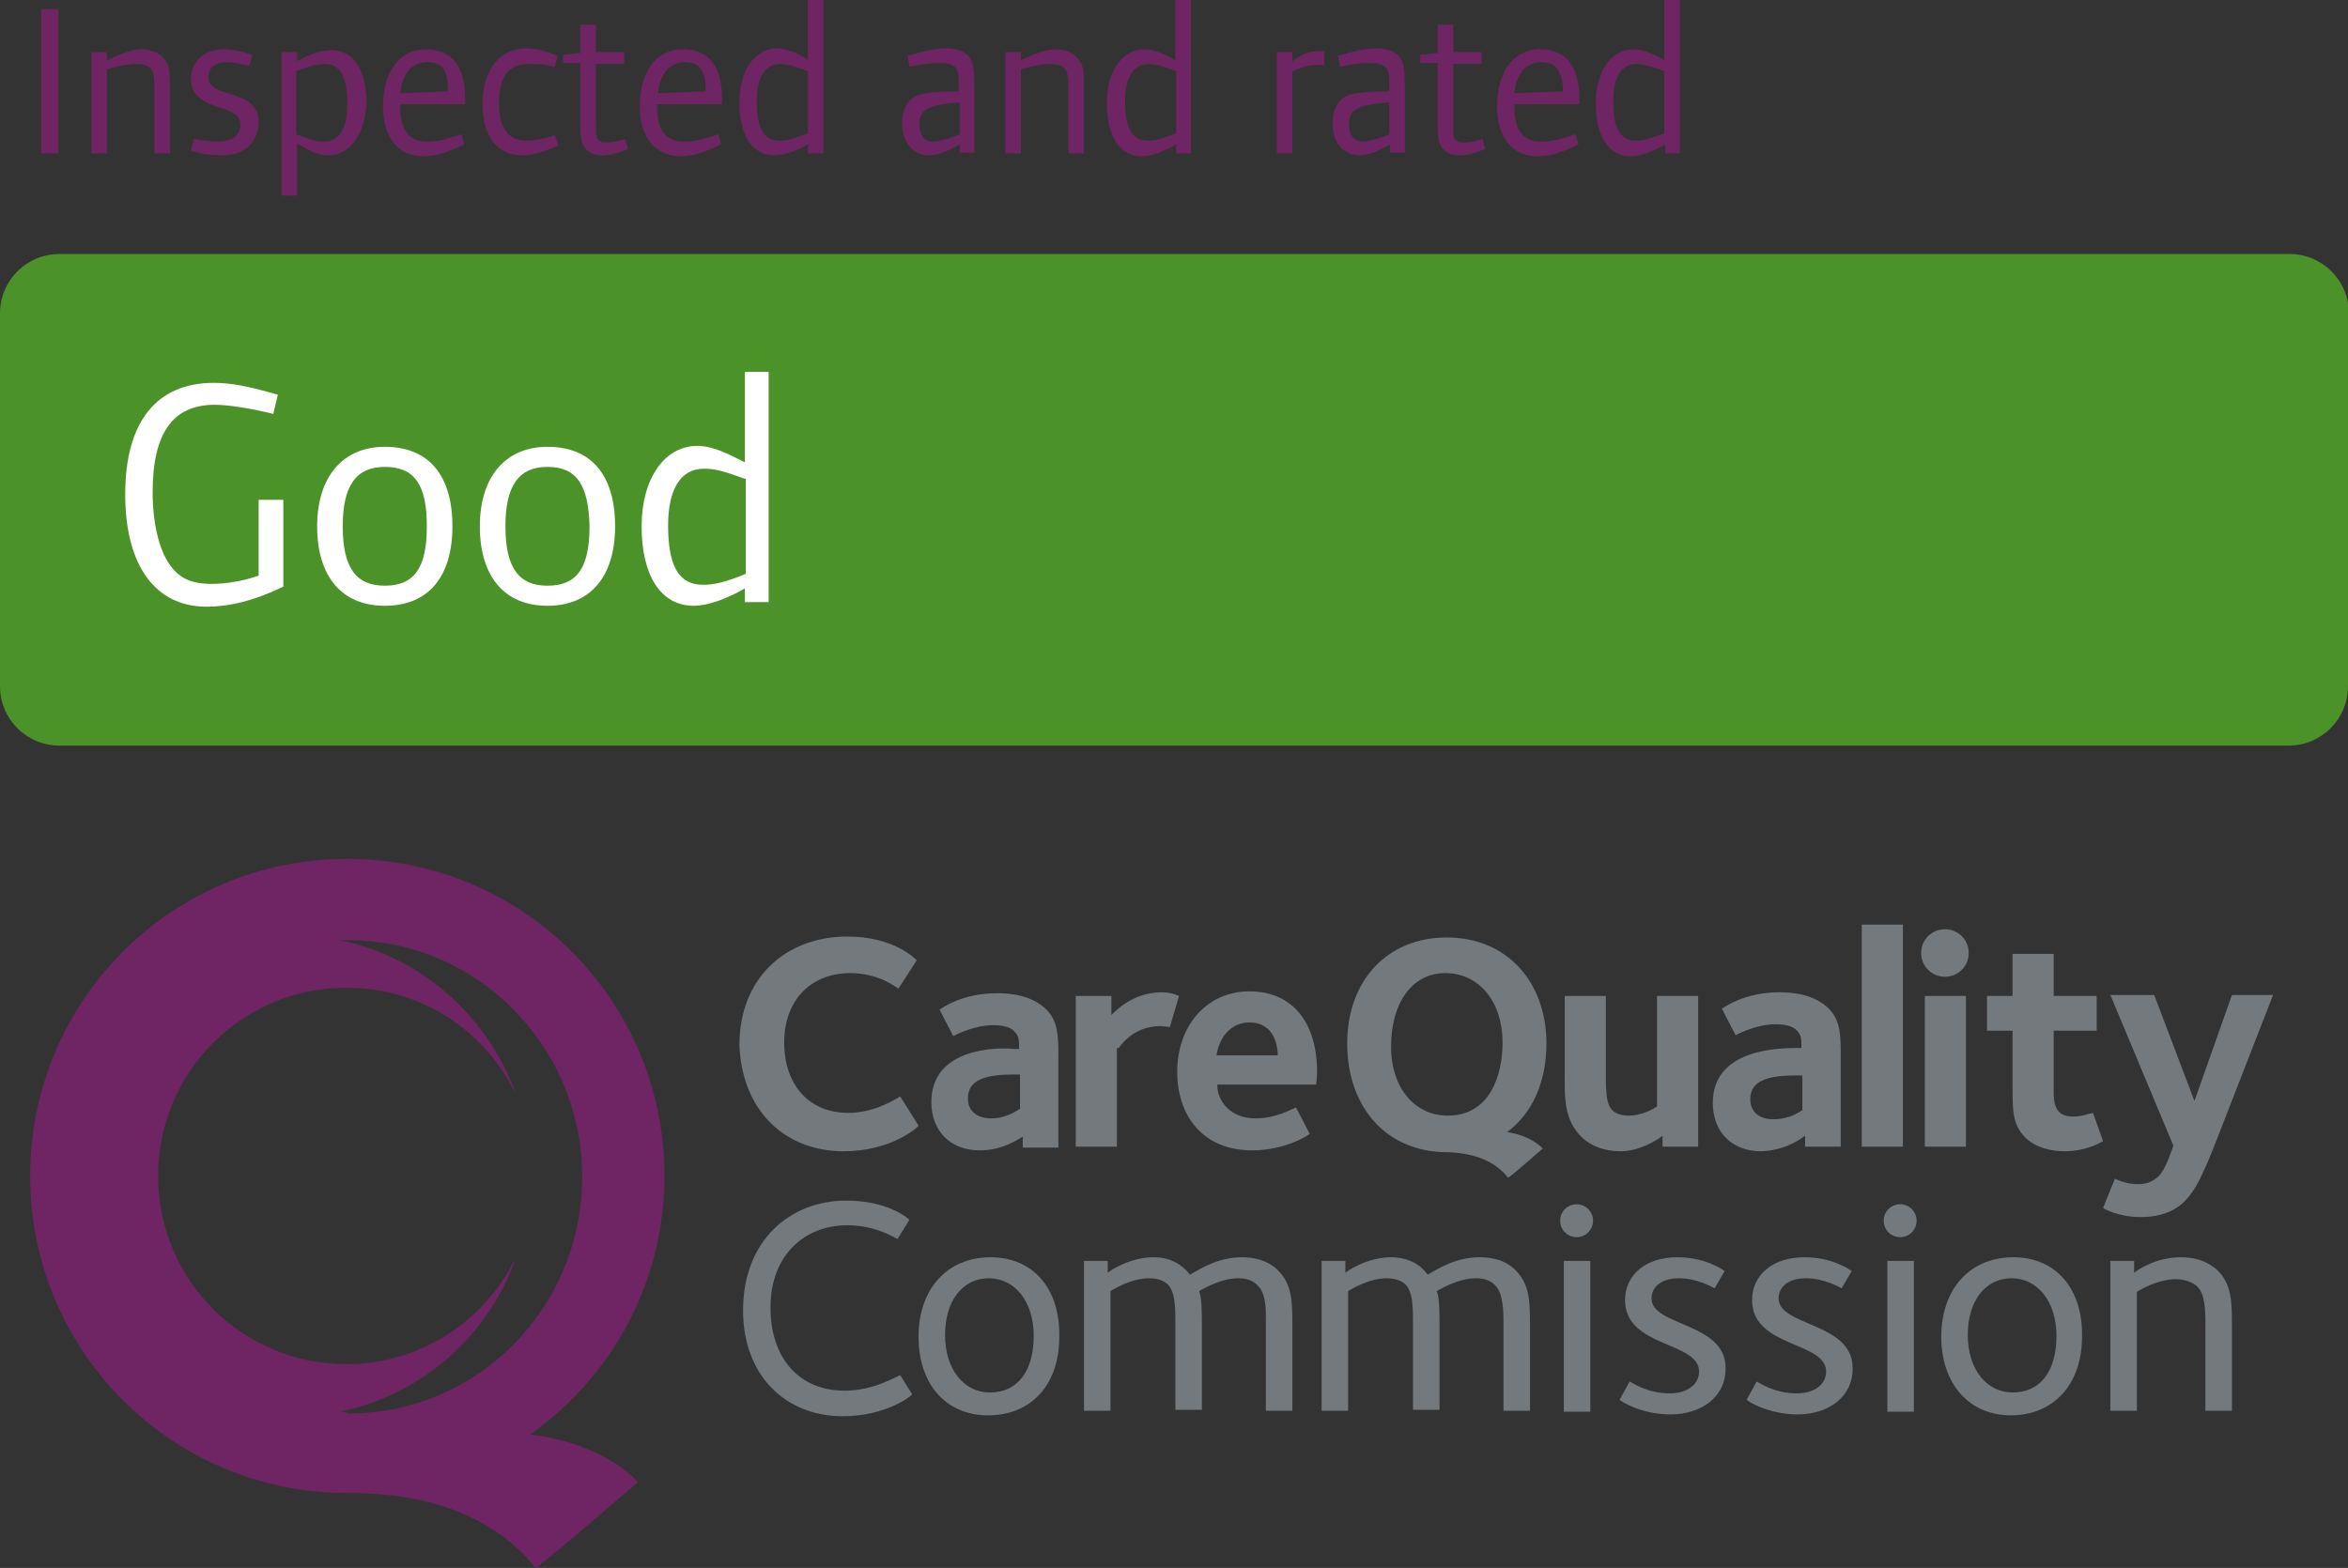<?xml version="1.0" encoding="UTF-8"?>
<!-- Generator: Adobe Illustrator 27.9.0, SVG Export Plug-In . SVG Version: 6.00 Build 0)  -->
<svg xmlns="http://www.w3.org/2000/svg" xmlns:xlink="http://www.w3.org/1999/xlink" version="1.1" id="Layer_1" x="0px" y="0px" viewBox="0 0 256.9 171.6" style="enable-background:new 0 0 256.9 171.6;" xml:space="preserve">
<rect x="0" y="0" width="256.9" height="171.6" fill="#333333" stroke="none"/>
<style type="text/css">
	.st0{fill:#6F2564;}
	.st1{fill:#4B9228;}
	.st2{fill:#FFFFFF;}
	.st3{fill:#73797C;}
</style>
<g>
	<path class="st0" d="M4.5,16.8V1h1.9v15.8H4.5z"/>
	<path class="st0" d="M16.9,16.8V10c0-1.7,0.1-3-1.9-3c-0.9,0-2.1,0.2-3.3,0.6v9.2H10V5.7h1.7v0.9c1.6-0.8,2.9-1.2,3.8-1.2   c1.1,0,2,0.4,2.5,1.1c0.5,0.6,0.6,1.2,0.6,2.9v7.4H16.9z"/>
	<path class="st0" d="M24.3,17c-1.2,0-2-0.1-3.4-0.5l0.3-1.3c1.1,0.2,1.9,0.3,2.6,0.3c1.6,0,2.5-0.7,2.5-1.8c0-0.9-0.4-1.3-1.9-1.8   c-1.9-0.6-3.5-1.3-3.5-3.2c0-2,1.4-3.3,3.7-3.3c0.8,0,1.8,0.2,3,0.6l-0.3,1.2c-1-0.2-1.9-0.4-2.5-0.4c-1.3,0-2,0.6-2,1.6   c0,2.6,5.5,1.1,5.5,5C28.2,15.7,26.7,17,24.3,17z"/>
	<path class="st0" d="M35.9,17c-1.2,0-2.4-0.7-3.4-1.3v5.7h-1.7V5.7h1.7v1c1.4-0.8,2.7-1.2,3.8-1.2c2.4,0,3.8,2.2,3.8,5.8   C39.9,14.7,38.3,17,35.9,17z M35.5,7c-0.8,0-1.5,0.2-3.1,0.8v6.9c1.7,0.6,2.2,0.8,3,0.8c1.7,0,2.6-1.4,2.6-4.1   C38,8.3,37.2,7,35.5,7z"/>
	<path class="st0" d="M43.8,11.4v0.4c0,2.5,1,3.7,2.9,3.7c1.1,0,2-0.2,3.8-0.8l0.3,1.1c-2.3,1.1-3.3,1.3-4.6,1.3   c-2.6,0-4.3-2.1-4.3-5.4c0-3.9,1.8-6.3,4.7-6.3c2.8,0,4.3,1.8,4.3,5.4v0.6H43.8z M46.8,6.8c-1.7,0-2.8,1.2-3,3.4l5.2-0.2   C49.1,7.8,48.4,6.8,46.8,6.8z"/>
	<path class="st0" d="M57.2,17c-2.7,0-4.4-1.9-4.4-5.7c0-3.6,1.9-6,4.7-6c0.9,0,2.1,0.2,3.5,0.8l-0.3,1.2C59.3,7,58.8,7,57.8,7   c-2.2,0-3.2,1.4-3.2,4.3c0,2.7,1,4.1,3,4.1c0.8,0,2-0.2,3.1-0.6l0.4,1.1C59.6,16.6,58.2,17,57.2,17z"/>
	<path class="st0" d="M65.8,17c-0.9,0-1.6-0.4-2-1.1c-0.2-0.4-0.3-0.9-0.3-2.2V6.9h-1.9V6l1.9-0.2V2.7h1.7v3h3.1v1.3h-3.1v6   c0,1.9,0,2,0.2,2.2c0.2,0.3,0.4,0.4,0.9,0.4c0.6,0,1.2-0.1,2.1-0.4l0.3,1.1C67.6,16.8,66.7,17,65.8,17z"/>
	<path class="st0" d="M71.9,11.4v0.4c0,2.5,1,3.7,2.9,3.7c1.1,0,2-0.2,3.8-0.8l0.3,1.1c-2.3,1.1-3.3,1.3-4.6,1.3   C71.7,17,70,15,70,11.7c0-3.9,1.8-6.3,4.7-6.3c2.8,0,4.3,1.8,4.3,5.4v0.6H71.9z M75,6.8c-1.7,0-2.8,1.2-3,3.4l5.2-0.2   C77.3,7.8,76.5,6.8,75,6.8z"/>
	<path class="st0" d="M88.4,16.8v-1C87,16.6,85.7,17,84.7,17c-2.4,0-3.8-2.2-3.8-5.8c0-3.5,1.7-5.9,4.1-5.9c1.2,0,2.4,0.6,3.4,1.2V0   h1.7v16.8H88.4z M88.4,7.8c-1.7-0.6-2.2-0.8-3-0.8c-1.7,0-2.6,1.4-2.6,4.1c0,3,0.8,4.3,2.5,4.3c0.8,0,1.5-0.2,3.1-0.8V7.8z"/>
	<path class="st0" d="M105,16.8v-1c-1.4,0.8-2.4,1.2-3.4,1.2c-1.4,0-2.9-1.1-2.9-3.5c0-1.8,0.8-2.9,2.1-3.2c0.9-0.2,2-0.3,4.1-0.3   V9.6c0-1.8,0.1-2.7-2.1-2.7c-0.9,0-1.9,0.1-3.3,0.4l-0.2-1.2c1.7-0.5,3.1-0.8,4.2-0.8c1.2,0,2,0.3,2.5,0.9c0.5,0.6,0.6,1.3,0.6,3.3   v7.2H105z M105,11.2c-3.6,0.3-4.4,0.8-4.4,2.4c0,1.3,0.6,1.9,1.5,1.9c1,0,2.9-0.8,2.9-0.8V11.2z"/>
	<path class="st0" d="M116.9,16.8V10c0-1.7,0.1-3-1.9-3c-0.9,0-2.1,0.2-3.3,0.6v9.2H110V5.7h1.7v0.9c1.6-0.8,2.9-1.2,3.8-1.2   c1.1,0,2,0.4,2.5,1.1c0.5,0.6,0.6,1.2,0.6,2.9v7.4H116.9z"/>
	<path class="st0" d="M128.7,16.8v-1c-1.4,0.8-2.7,1.3-3.8,1.3c-2.4,0-3.8-2.2-3.8-5.8c0-3.5,1.7-5.9,4.1-5.9c1.2,0,2.4,0.6,3.4,1.2   V0h1.7v16.8H128.7z M128.7,7.8c-1.7-0.6-2.2-0.8-3-0.8c-1.7,0-2.6,1.4-2.6,4.1c0,3,0.8,4.3,2.5,4.3c0.8,0,1.5-0.2,3.1-0.8V7.8z"/>
	<path class="st0" d="M144.3,7.1c-1,0-1.8,0.2-2.9,0.7v9h-1.7V5.7h1.7v1c1.1-0.8,1.9-1.1,2.9-1.1c0.2,0,0.3,0,0.6,0v1.6   C144.6,7.1,144.5,7.1,144.3,7.1z"/>
	<path class="st0" d="M152.1,16.8v-1c-1.4,0.8-2.4,1.2-3.4,1.2c-1.4,0-2.9-1.1-2.9-3.5c0-1.8,0.8-2.9,2.1-3.2c0.9-0.2,2-0.3,4.1-0.3   V9.6c0-1.8,0.1-2.7-2.1-2.7c-0.9,0-1.9,0.1-3.3,0.4l-0.2-1.2c1.7-0.5,3.1-0.8,4.2-0.8c1.2,0,2,0.3,2.5,0.9c0.5,0.6,0.6,1.3,0.6,3.3   v7.2H152.1z M152,11.2c-3.6,0.3-4.4,0.8-4.4,2.4c0,1.3,0.6,1.9,1.5,1.9c1,0,2.9-0.8,2.9-0.8V11.2z"/>
	<path class="st0" d="M159.6,17c-0.9,0-1.6-0.4-2-1.1c-0.2-0.4-0.3-0.9-0.3-2.2V6.9h-1.9V6l1.9-0.2V2.7h1.7v3h3.1v1.3h-3.1v6   c0,1.9,0,2,0.2,2.2c0.2,0.3,0.4,0.4,0.9,0.4c0.6,0,1.2-0.1,2.1-0.4l0.3,1.1C161.3,16.8,160.5,17,159.6,17z"/>
	<path class="st0" d="M165.7,11.4v0.4c0,2.5,1,3.7,2.9,3.7c1.1,0,2-0.2,3.8-0.8l0.3,1.1c-2.3,1.1-3.3,1.3-4.6,1.3   c-2.6,0-4.3-2.1-4.3-5.4c0-3.9,1.8-6.3,4.7-6.3c2.8,0,4.3,1.8,4.3,5.4v0.6H165.7z M168.7,6.8c-1.7,0-2.8,1.2-3,3.4L171,10   C171,7.8,170.2,6.8,168.7,6.8z"/>
	<path class="st0" d="M182.2,16.8v-1c-1.4,0.8-2.7,1.3-3.8,1.3c-2.4,0-3.8-2.2-3.8-5.8c0-3.5,1.7-5.9,4.1-5.9c1.2,0,2.4,0.6,3.4,1.2   V0h1.7v16.8H182.2z M182.1,7.8c-1.7-0.6-2.2-0.8-3-0.8c-1.7,0-2.6,1.4-2.6,4.1c0,3,0.8,4.3,2.5,4.3c0.8,0,1.5-0.2,3.1-0.8V7.8z"/>
</g>
<g>
	<path class="st1" d="M256.9,75.1c0,3.6-2.9,6.5-6.5,6.5H6.5c-3.6,0-6.5-2.9-6.5-6.5V34.3c0-3.6,2.9-6.5,6.5-6.5h244   c3.6,0,6.5,2.9,6.5,6.5V75.1z"/>
</g>
<g>
	<path class="st2" d="M22.6,66.4c-5.6,0-8.9-4.5-8.9-12.3c0-7.9,3.4-12.2,9.7-12.2c1.9,0,3.9,0.4,7,1.3l-0.5,2.1   c-2.4-0.6-4.9-1-6.4-1c-4.6,0-6.8,3.1-6.8,9.6c0,3.3,0.7,6.2,1.8,7.8c1.1,1.6,2.4,2.2,4.7,2.2c1.5,0,3.4-0.3,5.1-0.9v-8.3h2.7v9.5   C27.7,65.8,25,66.4,22.6,66.4z"/>
	<path class="st2" d="M42.1,66.3c-4.7,0-7.4-3.2-7.4-8.7c0-5.4,2.8-8.7,7.4-8.7c4.8,0,7.4,3.1,7.4,8.7   C49.5,63.1,46.9,66.3,42.1,66.3z M42.1,51.1c-3.1,0-4.6,2-4.6,6.5c0,4.6,1.5,6.5,4.6,6.5c3.2,0,4.6-1.9,4.6-6.5   C46.7,53.1,45.4,51.1,42.1,51.1z"/>
	<path class="st2" d="M59.9,66.3c-4.7,0-7.4-3.2-7.4-8.7c0-5.4,2.8-8.7,7.4-8.7c4.8,0,7.4,3.1,7.4,8.7   C67.3,63.1,64.6,66.3,59.9,66.3z M59.9,51.1c-3.1,0-4.6,2-4.6,6.5c0,4.6,1.5,6.5,4.6,6.5c3.2,0,4.6-1.9,4.6-6.5   C64.4,53.1,63.1,51.1,59.9,51.1z"/>
	<path class="st2" d="M81.5,65.9v-1.5c-2.1,1.2-4.1,1.9-5.6,1.9c-3.6,0-5.7-3.3-5.7-8.7c0-5.2,2.5-8.8,6.1-8.8c1.8,0,3.6,1,5.2,1.8   v-9.9h2.6v25.2H81.5z M81.5,52.4c-2.5-0.9-3.3-1.1-4.5-1.1c-2.5,0-3.9,2.2-3.9,6.2c0,4.5,1.2,6.5,3.8,6.5c1.1,0,2.3-0.2,4.7-1.2   V52.4z"/>
</g>
<g>
	<path class="st3" d="M108.4,137.6c-4.8,0-7.9,3.5-7.9,8.7c0,5.2,3,8.6,7.6,8.6c4.8,0,7.8-3.4,7.8-8.6   C116,141,113,137.6,108.4,137.6 M108.3,152.4c-2.8,0-4.9-2.5-4.9-6.3c0-3.7,1.9-6.2,4.8-6.2c2.8,0,4.9,2.5,4.9,6.3   C113.1,150,111.4,152.4,108.3,152.4 M207.9,131.8c-1,0-1.8,0.8-1.8,1.8c0,1,0.8,1.8,1.8,1.8c1,0,1.8-0.8,1.8-1.8   C209.7,132.6,208.9,131.8,207.9,131.8 M92.4,152.2c-5,0-8.1-3.6-8.1-9.1c0-5.7,3.7-9,8.4-9c3.2,0,5.2,1.4,5.5,1.5l1.3-2.1   c-0.3-0.3-2.5-2.1-6.9-2.1c-6.2,0-11.3,4.4-11.3,12c0,7.3,4.8,11.6,10.9,11.6c4.6,0,7.4-2.1,7.6-2.4l-1.3-2.1   C98.1,150.6,95.7,152.2,92.4,152.2 M220.3,137.6c-4.8,0-7.9,3.5-7.9,8.7c0,5.2,3.1,8.6,7.6,8.6c4.7,0,7.8-3.4,7.8-8.6   C227.9,141,224.9,137.6,220.3,137.6 M220.2,152.4c-2.8,0-4.9-2.5-4.9-6.3c0-3.7,1.9-6.2,4.8-6.2c2.8,0,4.9,2.5,4.9,6.3   C225,150,223.3,152.4,220.2,152.4 M238.6,137.6c-2.8,0-4.9,1.5-5.1,1.7V138h-2.6v16.4h2.9v-13c0.1-0.1,2.2-1.4,4.3-1.4   c1,0,1.9,0.4,2.3,0.8c0.8,0.8,0.9,2.2,0.9,4.3v9.3h2.9v-9.5c0-2.7-0.1-4.4-1.6-5.9C242,138.5,240.9,137.6,238.6,137.6 M135.9,137.6   c-2.5,0-4.3,1.1-5.7,1.9c-0.8-1-2-1.9-4-1.9c-2.6,0-4.8,1.5-5,1.7V138h-2.6v16.4h2.9v-13.1c0.2-0.1,2.2-1.4,4.2-1.4   c1,0,1.7,0.3,2.1,0.7c0.8,0.9,0.8,2.4,0.8,4.6v9.1h2.9v-9.2c0-1.3,0-3.1-0.3-3.8c0.4-0.2,2.3-1.4,4.3-1.4c1,0,1.7,0.3,2.2,0.9   c0.9,0.9,0.8,3,0.8,4v9.6h2.9v-9.5c0-2.7-0.1-4.4-1.6-5.9C139.3,138.5,138.1,137.6,135.9,137.6 M171.1,154.5h2.9V138h-2.9V154.5z    M172.5,131.8c-1,0-1.8,0.8-1.8,1.8c0,1,0.8,1.8,1.8,1.8c1,0,1.8-0.8,1.8-1.8C174.3,132.6,173.5,131.8,172.5,131.8 M161.9,137.6   c-2.5,0-4.3,1.1-5.7,1.9c-0.7-1-2-1.9-4-1.9c-2.6,0-4.8,1.5-5,1.7V138h-2.6v16.4h2.9v-13.1c0.2-0.1,2.2-1.4,4.2-1.4   c1,0,1.7,0.3,2.1,0.7c0.8,0.9,0.8,2.4,0.8,4.6v9.1h2.9v-9.2c0-1.3,0-3.1-0.3-3.8c0.4-0.2,2.3-1.4,4.3-1.4c1,0,1.7,0.3,2.2,0.9   c0.8,0.9,0.8,3,0.8,4v9.6h2.9v-9.5c0-2.7-0.1-4.4-1.6-5.9C165.3,138.5,164.2,137.6,161.9,137.6 M180.7,142.1c0-1.2,1-2.2,3-2.2   c2,0,3.7,1,3.9,1.1l1.1-1.9c-0.2-0.1-2-1.5-5.2-1.5c-3.4,0-5.7,1.9-5.7,4.7c0,5.2,8.1,4.5,8.1,7.8c0,1.5-1.4,2.4-3.2,2.4   c-2.4,0-4-1.1-4.4-1.3l-1.1,2c0.2,0.2,2.4,1.6,5.6,1.6c3.2,0,6-1.8,6-5C188.9,144.7,180.7,145.2,180.7,142.1 M206.5,154.5h2.9V138   h-2.9V154.5z M194.6,142.1c0-1.2,1-2.2,3-2.2c2,0,3.7,1,3.9,1.1l1.1-1.9c-0.2-0.1-2-1.5-5.2-1.5c-3.4,0-5.7,1.9-5.7,4.7   c0,5.2,8.1,4.5,8.1,7.8c0,1.5-1.4,2.4-3.2,2.4c-2.4,0-4-1.1-4.4-1.3l-1.1,2c0.2,0.2,2.4,1.6,5.6,1.6c3.2,0,6-1.8,6-5   C202.8,144.7,194.6,145.2,194.6,142.1"/>
	<path class="st3" d="M92.3,126c5.1,0,8-2.5,8.2-2.8l-2-3.2c-0.4,0.2-2.7,1.8-5.7,1.8c-4.3,0-7-3.1-7-7.7c0-4.8,3.1-7.6,7.2-7.6   c3.2,0,5.1,1.6,5.3,1.7l2-3.1c-0.2-0.2-2.5-2.6-7.6-2.6c-6.7,0-11.8,4.5-11.8,11.9C81.2,121.7,86,126,92.3,126 M101.9,120.6   c0,3.1,2,5.3,5.3,5.3c2.6,0,4.3-1.3,4.7-1.5v1.2h3.9v-9.9c0-2.2,0-3.9-1.3-5.2c-1.6-1.6-4-1.8-5.4-1.8c-3.8,0-6,1.6-6.3,1.8   l1.5,2.9c0.2-0.1,2.2-1.2,4.4-1.2c1.2,0,2,0.3,2.3,0.7c0.5,0.5,0.5,0.9,0.5,1.9h-0.5C109,114.6,101.9,114.7,101.9,120.6    M111.5,121.4c-0.2,0.1-1.3,1-3.1,1c-1.1,0-2.5-0.5-2.5-2.2c0-2.1,2.1-2.6,5-2.6h0.7V121.4z M122.4,114.7c0.5-0.7,1.9-2.4,4.6-2.4   c0.2,0,0.9,0.1,1,0.1l1-3.4c-0.1,0-0.7-0.4-1.9-0.4c-3.3,0-5.3,2.3-5.5,2.5V109h-3.9v16.5h4.5V114.7z M136.7,108.5   c-4.7,0-7.9,3.8-7.9,8.8c0,4.8,2.8,8.6,8.2,8.6c3.7,0,6.2-1.7,6.3-1.8l-1.5-2.9c-0.7,0.3-2.3,1.2-4.4,1.2c-3.3,0-4.3-2.5-4.2-3.7   H144c0-0.2,0.1-0.7,0.1-1.4C144.1,112,141.5,108.5,136.7,108.5 M133.1,115.5c0.3-2,1.6-3.6,3.6-3.6c2.8,0,3.1,2.7,3.1,3.6H133.1z    M177.3,126c2.3,0,4.4-1.5,4.6-1.7v1.2h3.9V109h-4.5v12.1c-0.3,0.2-1.6,1-3.1,1c-1.1,0-1.6-0.4-1.8-0.6c-0.6-0.6-0.7-1.7-0.7-3.8   V109h-4.5v8.9c0,2.1-0.1,4.6,1.8,6.5C174,125.4,175.5,126,177.3,126 M197.5,124.3v1.2h3.9v-9.9c0-2.2,0-3.9-1.3-5.2   c-1.6-1.6-4-1.8-5.4-1.8c-3.8,0-6,1.6-6.3,1.8l1.5,2.9c0.2-0.1,2.2-1.2,4.4-1.2c1.2,0,2,0.3,2.3,0.7c0.5,0.5,0.5,0.9,0.5,1.9h-0.5   c-2,0-9.2,0.1-9.2,6c0,3.1,2,5.3,5.3,5.3C195.5,125.9,197.2,124.5,197.5,124.3 M191.5,120.3c0-2.1,2.1-2.6,5-2.6h0.7v3.8   c-0.2,0.1-1.3,1-3.2,1C192.9,122.5,191.5,122,191.5,120.3 M208.2,101.2h-4.5v24.3h4.5V101.2z M212.8,106.9c1.4,0,2.6-1.1,2.6-2.6   c0-1.4-1.1-2.6-2.6-2.6c-1.4,0-2.6,1.1-2.6,2.6C210.2,105.8,211.4,106.9,212.8,106.9 M215.1,109h-4.5v16.5h4.5V109z M226.8,122.2   c-2,0-2.1-1.5-2.1-2.8v-6.6h4.7V109h-4.7v-4.6h-4.5v4.6h-2.8v3.8h2.8v6.4c0,2.3,0,3.9,1.4,5.3c1.1,1.1,2.8,1.5,4.3,1.5   c2.4,0,4-1,4.2-1.1l-1.1-3.1C228.5,121.9,227.8,122.2,226.8,122.2 M233.9,129.6c-1.3,0-2.3-0.5-2.5-0.6l-1.3,3.2   c0.1,0.1,1.7,1,4.1,1c2.7,0,4.1-1,4.8-1.7c1.2-1.2,1.9-2.7,3.2-5.9l6.5-16.7h-4.5l-4.1,11.6l-4.4-11.6h-4.8l6.9,16.5   c-0.3,0.7-0.8,2.5-1.6,3.3C235.6,129.3,234.9,129.6,233.9,129.6 M169.2,114.2c0-6.7-4.3-11.6-10.9-11.6c-6.5,0-10.9,4.7-10.9,11.6   c0,7,4.3,11.8,10.7,11.9c0,0,0.2,0,0.3,0c3.1,0.1,5.3,1.1,6.6,2.8c0.5-0.3,3.8-3.2,3.8-3.2s-1.2-1.4-3.9-1.8   C167.6,121.9,169.2,118.5,169.2,114.2 M158.4,122.1c-3.5,0-6.2-2.9-6.2-7.6c0-4.7,2.3-8,5.9-8c3.8,0,6.3,3.2,6.3,7.6   C164.4,117.7,163,122.1,158.4,122.1"/>
	<path class="st0" d="M58,157c8.9-6.3,14.7-16.6,14.7-28.3C72.7,109.5,57.2,94,38,94c-19.2,0-34.7,15.5-34.7,34.7   c0,19.2,15.5,34.7,34.7,34.7h1c9.2,0.2,15.6,3.2,19.6,8.2c1.4-0.9,11.2-9.4,11.2-9.4S66.3,158,58,157 M37.2,154.5   c8.8-1.8,16-8.1,19.1-16.4c0,0,0,0-0.1,0c-3.4,6.6-10.3,11.2-18.3,11.2c-11.4,0-20.6-9.2-20.6-20.6c0-11.4,9.2-20.6,20.6-20.6   c8,0,14.9,4.5,18.3,11.2c0,0,0,0,0.1,0c-3.2-8.3-10.3-14.6-19.1-16.4c0.3,0,0.6,0,0.9,0c14.1,0,25.6,11.6,25.6,25.9   c0,14.3-11.4,25.9-25.6,25.9C37.8,154.5,37.5,154.5,37.2,154.5"/>
</g>
</svg>